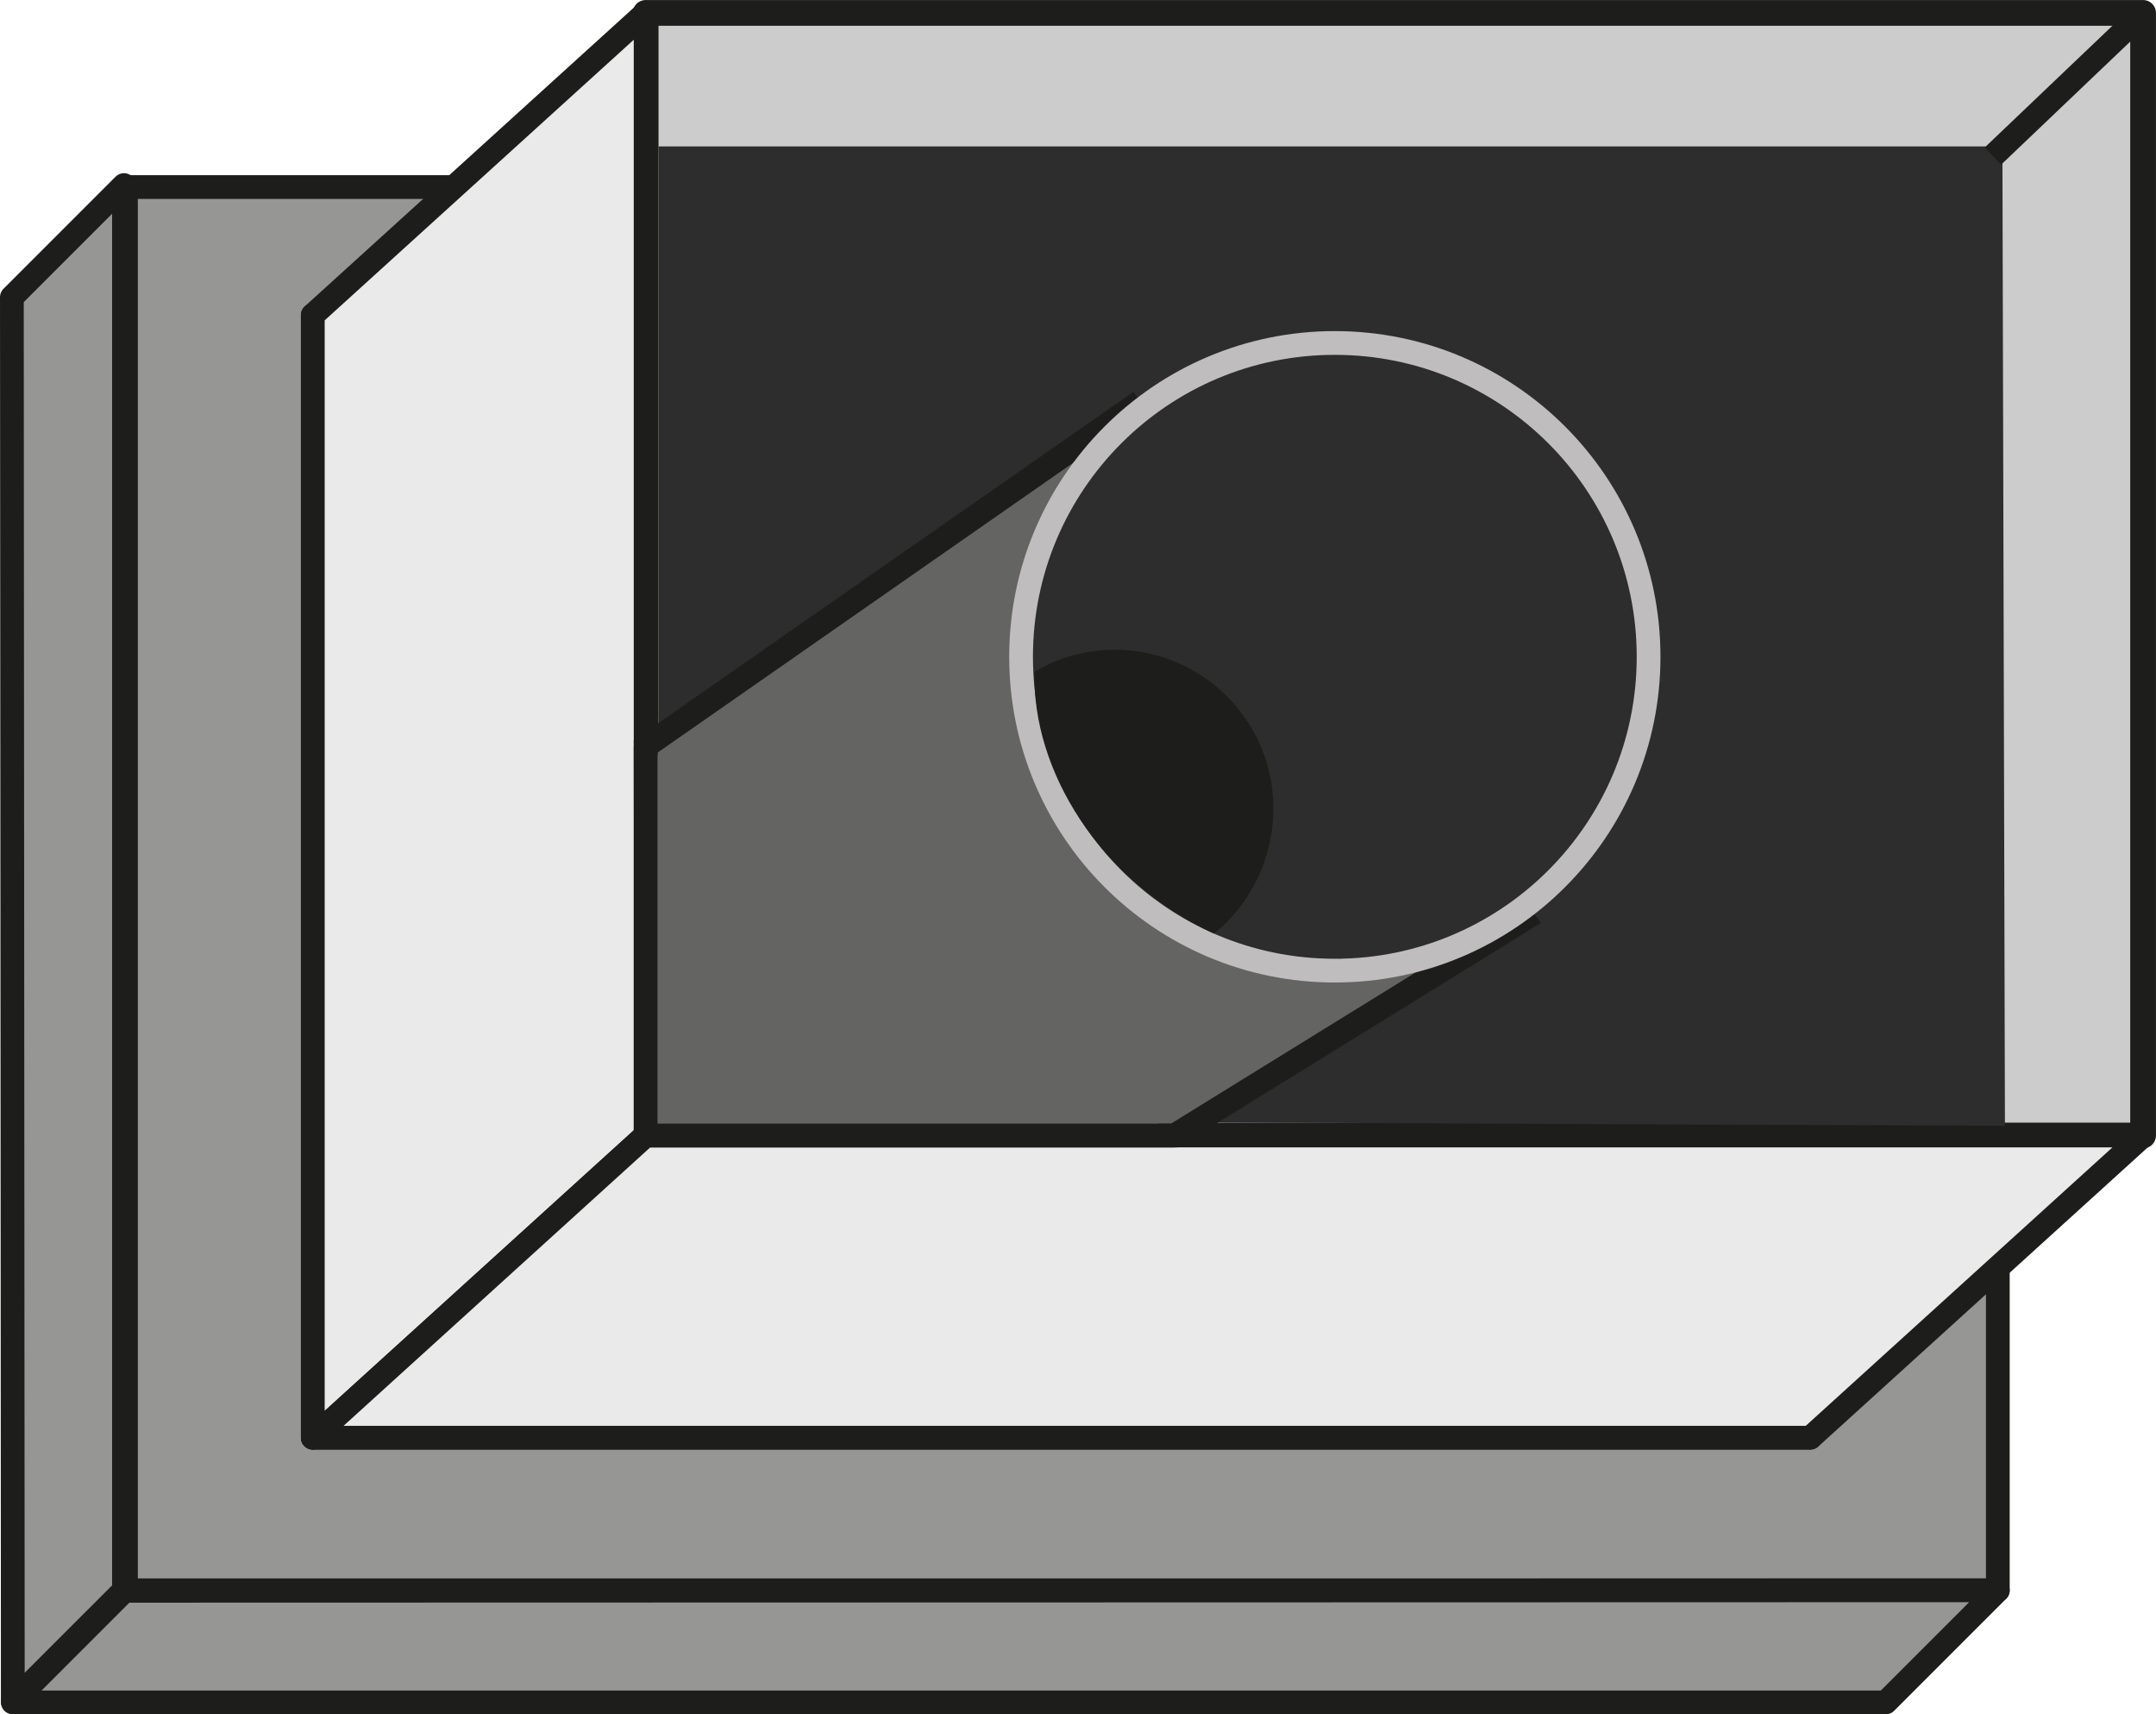 <?xml version="1.0" encoding="UTF-8"?><svg id="Calque_1" xmlns="http://www.w3.org/2000/svg" viewBox="0 0 272.32 216.48"><defs><style>.cls-1{fill:#1d1d1b;}.cls-2,.cls-3{fill:#2d2d2d;}.cls-4{stroke-width:3.25px;}.cls-4,.cls-5,.cls-3,.cls-6,.cls-7,.cls-8,.cls-9{stroke-linejoin:round;}.cls-4,.cls-5,.cls-6,.cls-7,.cls-10,.cls-11,.cls-8,.cls-9{stroke:#1d1d1b;}.cls-4,.cls-5,.cls-8{fill:#cdcccc;}.cls-4,.cls-5,.cls-8,.cls-9{stroke-linecap:round;}.cls-5{stroke-width:2.68px;}.cls-3{stroke:#bfbdbe;}.cls-3,.cls-6,.cls-7,.cls-10,.cls-11,.cls-8,.cls-9{stroke-width:3px;}.cls-6,.cls-10{fill:#646463;}.cls-7,.cls-11{fill:#969695;}.cls-10,.cls-11{stroke-miterlimit:10;}.cls-9{fill:#eaeaea;}</style></defs><rect class="cls-5" x="1.5" y="37.53" width="236.43" height="177.2"/><rect class="cls-7" x="15.91" y="23.62" width="236.43" height="177.2"/><polygon class="cls-7" points="1.5 37.53 15.66 23.37 15.66 200.82 1.62 214.85 1.5 37.53"/><polygon class="cls-7" points="252.34 200.82 238.18 214.98 1.62 214.98 15.72 200.88 252.34 200.82"/><rect class="cls-8" x="39.51" y="39.79" width="189.14" height="141.76"/><rect class="cls-4" x="81.55" y="1.63" width="189.14" height="141.76"/><polygon class="cls-9" points="81.55 1.63 39.51 39.79 39.51 181.55 81.55 143.39 81.55 1.63"/><polygon class="cls-9" points="270.7 143.39 228.66 181.55 39.51 181.55 81.55 143.39 270.7 143.39"/><polygon class="cls-2" points="253.24 142.17 83.18 141.45 83.18 18.49 252.92 18.49 253.24 142.17"/><path class="cls-11" d="m251.72,19.71l18.97-18.08-18.97,18.08Z"/><polygon class="cls-10" points="142.83 51.54 81.55 94.26 81.62 143.39 148.33 143.39 192.44 116.14 142.83 51.54"/><polyline class="cls-6" points="81.55 94.26 81.55 143.39 148.33 143.39"/><circle class="cls-3" cx="168.6" cy="82.94" r="39.63"/><path class="cls-2" d="m158.74,55.37c-8.94,0-17.06,3.49-23.09,9.17-2.43,5.14-3.8,10.88-3.8,16.94,0,21.18,16.62,38.48,37.54,39.57,13.4-4.46,23.06-17.09,23.06-31.98,0-18.61-15.09-33.7-33.7-33.7Z"/><path class="cls-1" d="m140.8,82.05c-3.7,0-7.16,1.01-10.13,2.77-.34,12.45,8.22,26.42,22.67,33.07,4.57-3.67,7.5-9.47,7.5-15.79,0-11.07-8.97-20.05-20.05-20.05Z"/></svg>